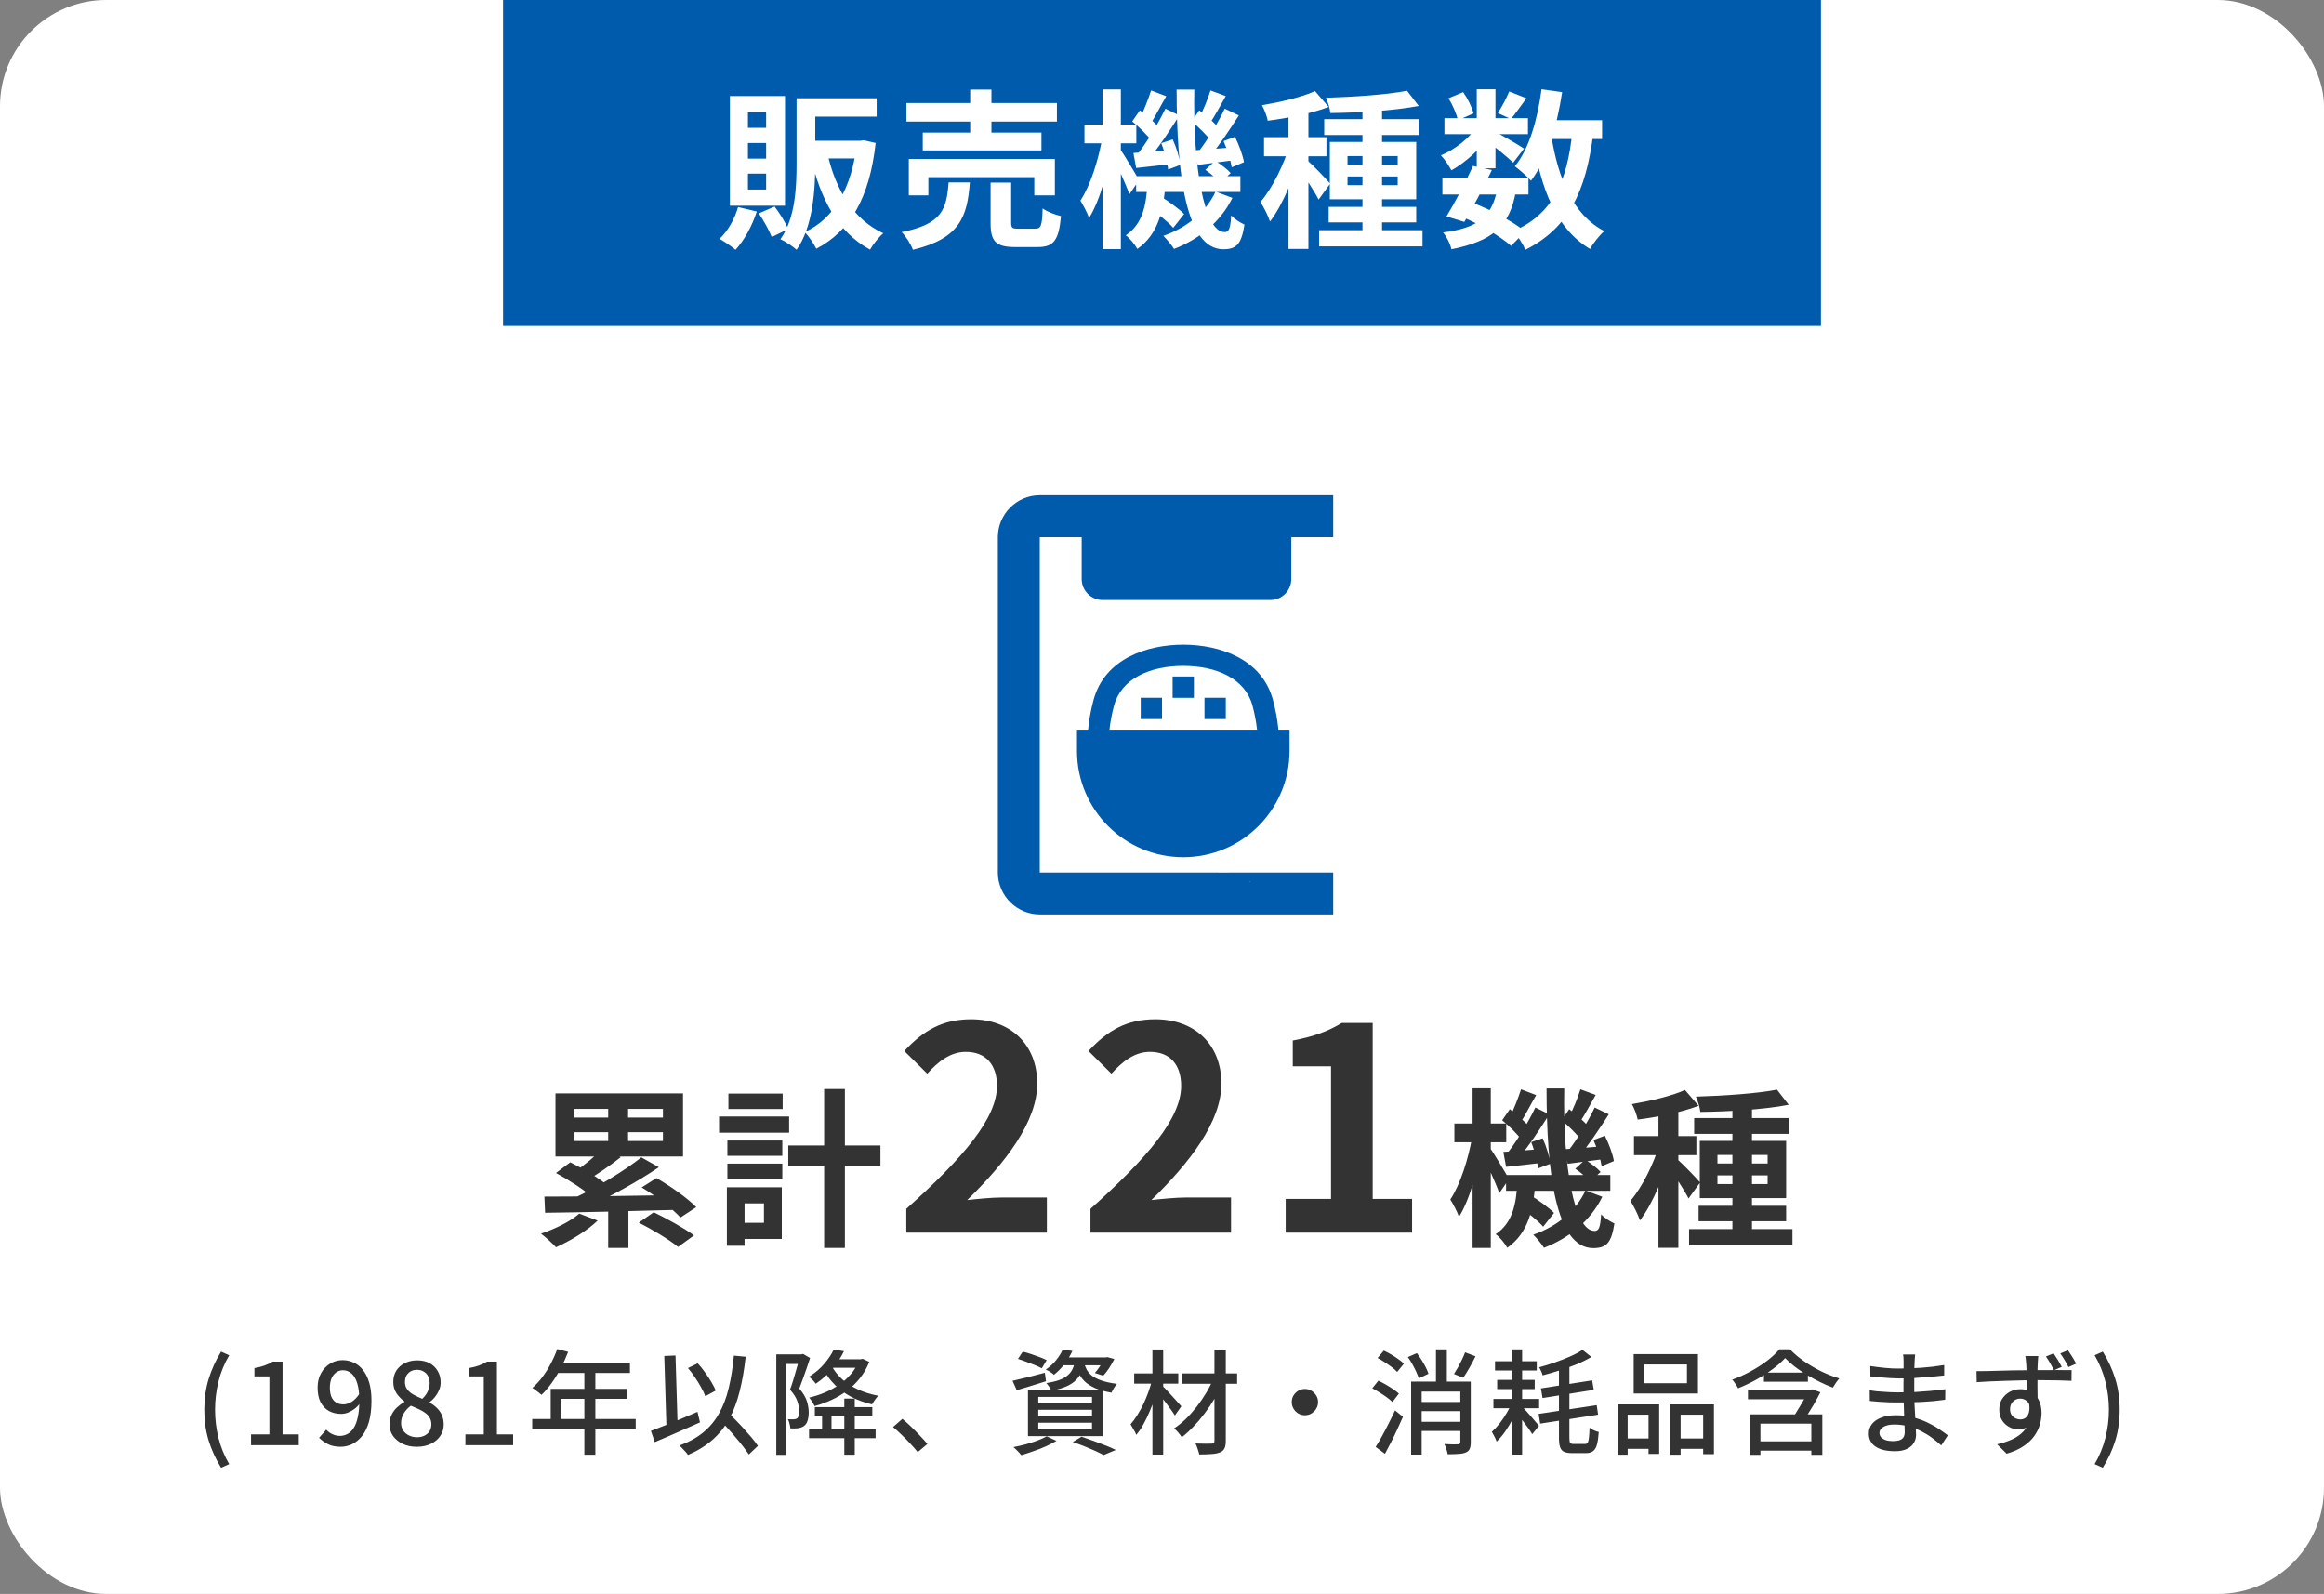 <svg width="328" height="225" viewBox="0 0 328 225" fill="none" xmlns="http://www.w3.org/2000/svg">
<rect x="0" y="0" width="328" height="225" fill="#808080" stroke="none"/>
<rect width="328" height="225" rx="15" fill="white"/>
<rect x="71" width="186" height="46" fill="#005BAC"/>
<path d="M113.264 13.872H123.728V16.464H113.264V13.872ZM112.424 13.872H115.064V22.944C115.064 26.736 114.752 31.992 112.424 35.256C111.944 34.8 110.768 34.032 110.144 33.768C112.28 30.768 112.424 26.376 112.424 22.944V13.872ZM120.92 19.872H121.424L121.904 19.8L123.584 20.184C122.72 28.032 119.936 32.64 115.208 35.112C114.848 34.392 114.128 33.288 113.552 32.76C117.656 30.96 120.224 26.544 120.92 20.328V19.872ZM116.768 21.624C117.92 26.736 120.416 30.984 124.664 32.928C124.04 33.432 123.2 34.512 122.792 35.232C118.256 32.784 115.808 28.152 114.416 22.128L116.768 21.624ZM114.032 19.872H121.616V22.368H114.032V19.872ZM104.168 29.232L106.808 29.856C106.16 31.896 105.008 33.96 103.808 35.256C103.304 34.824 102.2 34.056 101.552 33.72C102.728 32.616 103.688 30.912 104.168 29.232ZM107.096 30.12L109.328 29.16C110.072 30.144 110.864 31.44 111.248 32.328L108.92 33.456C108.584 32.568 107.792 31.152 107.096 30.12ZM105.56 20.184V22.392H108.128V20.184H105.56ZM105.56 24.504V26.76H108.128V24.504H105.56ZM105.56 15.84V18.048H108.128V15.84H105.56ZM103.016 13.56H110.792V29.04H103.016V13.56ZM127.928 14.544H149.168V17.16H127.928V14.544ZM130.232 18.72H146.984V21.24H130.232V18.72ZM128.264 22.44H148.88V27.576H145.976V25.008H131.024V27.576H128.264V22.44ZM136.928 12.648H139.928V20.112H136.928V12.648ZM139.808 25.776H142.712V31.416C142.712 32.184 142.856 32.28 143.696 32.28C144.104 32.28 145.664 32.28 146.12 32.28C146.912 32.28 147.08 31.896 147.152 29.424C147.752 29.88 148.976 30.336 149.744 30.504C149.432 33.984 148.688 34.872 146.408 34.872C145.808 34.872 143.864 34.872 143.312 34.872C140.504 34.872 139.808 34.056 139.808 31.464V25.776ZM133.88 25.752H136.88C136.52 30.6 135.464 33.672 128.84 35.256C128.576 34.488 127.856 33.36 127.256 32.76C133.016 31.632 133.592 29.496 133.88 25.752ZM160.352 24.864H175.064V27.096H160.352V24.864ZM162.296 29.424L163.76 27.696C164.888 28.392 166.4 29.472 167.12 30.216L165.584 32.16C164.912 31.368 163.448 30.192 162.296 29.424ZM170.12 23.976L171.512 22.704C172.28 23.184 173.24 23.904 173.696 24.432L172.208 25.8C171.776 25.272 170.864 24.48 170.12 23.976ZM161.936 26.016H164.48C164.192 29.688 163.52 33.024 160.52 35.136C160.184 34.536 159.488 33.648 158.888 33.216C161.336 31.584 161.768 28.824 161.936 26.016ZM166.064 12.648H168.56C168.344 23.616 169.952 32.76 172.832 32.76C173.432 32.76 173.648 32.328 173.768 30.408C174.272 30.96 175.064 31.44 175.64 31.704C175.208 34.464 174.512 35.184 172.64 35.184C167.36 35.16 166.064 24.552 166.064 12.648ZM171.56 27.048L173.936 27.936C172.28 31.296 169.328 33.72 165.704 35.136C165.392 34.632 164.672 33.768 164.192 33.288C167.624 32.088 170.24 29.88 171.56 27.048ZM168.2 17.136L169.256 15.576C170.264 16.296 171.464 17.376 172.016 18.096L170.912 19.896C170.36 19.104 169.16 17.952 168.2 17.136ZM172.688 19.92L174.296 19.32C174.872 20.472 175.424 21.96 175.568 22.896L173.84 23.616C173.696 22.656 173.216 21.096 172.688 19.92ZM168.632 21.216C170.072 21.12 171.968 20.976 173.984 20.808L174.032 22.632C172.28 22.872 170.576 23.088 169.04 23.28L168.632 21.216ZM170.84 12.768L173 13.56C172.232 14.928 171.416 16.44 170.744 17.424L169.208 16.728C169.784 15.648 170.48 13.968 170.84 12.768ZM172.856 15.336L174.848 16.296C173.552 18.312 171.92 20.76 170.6 22.296L169.112 21.456C170.384 19.848 171.968 17.232 172.856 15.336ZM159.8 17.136L160.88 15.576C161.864 16.296 163.088 17.376 163.616 18.096L162.512 19.896C161.984 19.104 160.784 17.952 159.8 17.136ZM163.904 20.208L165.512 19.68C166.04 20.832 166.496 22.344 166.592 23.28L164.864 23.928C164.768 22.944 164.36 21.408 163.904 20.208ZM159.968 21.6C161.432 21.504 163.352 21.36 165.392 21.192L165.44 23.136C163.664 23.352 161.912 23.544 160.352 23.712L159.968 21.6ZM162.464 12.768L164.6 13.584C163.808 14.928 163.016 16.512 162.368 17.496L160.832 16.824C161.384 15.72 162.08 13.968 162.464 12.768ZM164.48 15.336L166.448 16.296C165.104 18.432 163.4 21 162.008 22.608L160.52 21.792C161.864 20.112 163.52 17.352 164.48 15.336ZM153.056 17.592H160.376V20.232H153.056V17.592ZM155.624 12.624H158.192V35.16H155.624V12.624ZM155.576 19.416L157.064 19.92C156.488 23.688 155.264 28.32 153.704 30.768C153.464 30.048 152.888 28.968 152.48 28.32C153.872 26.256 155.072 22.464 155.576 19.416ZM158.072 21.024C158.552 21.672 160.4 24.744 160.76 25.44L159.392 27.432C158.912 26.016 157.616 23.208 157.016 22.08L158.072 21.024ZM192.296 14.664H195.056V33.672H192.296V14.664ZM186.896 16.824H200.264V19.056H186.896V16.824ZM186.176 32.496H200.768V34.776H186.176V32.496ZM187.52 29.208H199.88V31.392H187.52V29.208ZM198.584 12.816L200.24 14.952C196.76 15.624 191.84 15.912 187.76 15.96C187.712 15.336 187.4 14.376 187.136 13.8C191.096 13.68 195.752 13.368 198.584 12.816ZM190.184 24.912V26.136H197.264V24.912H190.184ZM190.184 22.032V23.232H197.264V22.032H190.184ZM187.688 20.04H199.88V28.128H187.688V20.04ZM181.856 14.856H184.664V35.136H181.856V14.856ZM178.4 19.368H187.208V22.056H178.4V19.368ZM182.024 20.448L183.704 21.192C182.792 24.624 181.088 28.896 179.24 31.272C178.976 30.432 178.352 29.232 177.896 28.512C179.576 26.592 181.256 23.112 182.024 20.448ZM185.6 12.864L187.52 15.096C185.072 16.032 181.736 16.68 178.928 17.04C178.808 16.416 178.448 15.456 178.112 14.856C180.776 14.4 183.752 13.704 185.6 12.864ZM184.592 22.704C185.192 23.208 187.28 25.368 187.736 25.92L186.104 28.176C185.528 27.024 184.088 24.84 183.344 23.832L184.592 22.704ZM203.576 25.152H215.72V27.456H203.576V25.152ZM203.864 16.68H215.648V18.936H203.864V16.68ZM207.896 23.424L210.56 24C209.384 26.472 207.824 29.4 206.672 31.32L204.152 30.552C205.28 28.704 206.864 25.704 207.896 23.424ZM211.304 26.76L213.944 26.976C213.08 32.016 210.56 34.032 204.848 35.184C204.68 34.392 204.152 33.384 203.672 32.808C208.448 32.208 210.536 30.696 211.304 26.76ZM213.008 12.912L215.432 13.872C214.64 14.952 213.872 16.056 213.248 16.8L211.4 15.96C211.952 15.12 212.624 13.824 213.008 12.912ZM208.424 12.6H211.064V23.76H208.424V12.6ZM204.44 13.872L206.504 13.008C207.152 13.92 207.752 15.144 207.968 16.008L205.76 16.968C205.592 16.128 205.04 14.856 204.44 13.872ZM208.496 17.808L210.368 18.936C209.168 20.832 206.864 22.92 204.848 24.048C204.512 23.424 203.888 22.464 203.36 21.936C205.304 21.144 207.464 19.44 208.496 17.808ZM210.824 18.504C211.688 18.912 214.424 20.52 215.096 20.976L213.56 22.968C212.672 22.08 210.536 20.376 209.48 19.632L210.824 18.504ZM217.304 16.968H226.112V19.632H217.304V16.968ZM217.568 12.6L220.472 13.008C219.728 17.976 218.288 22.584 216.08 25.512C215.624 24.984 214.448 23.952 213.8 23.472C215.816 21.024 216.992 16.896 217.568 12.6ZM221.912 18.6L224.864 18.864C223.832 27.072 221.36 32.208 215.288 35.256C215 34.56 214.16 33.24 213.632 32.616C219.104 30.216 221.192 25.704 221.912 18.6ZM218.936 19.104C219.896 25.176 222.008 30.36 226.424 32.616C225.752 33.192 224.84 34.344 224.408 35.136C219.584 32.256 217.496 26.688 216.32 19.512L218.936 19.104ZM206.264 30.576L207.8 28.608C210.632 29.688 213.632 31.368 215.264 32.664L213.272 34.704C211.736 33.36 208.952 31.68 206.264 30.576Z" fill="white"/>
<path d="M85.837 155.376H88.645V162.048H85.837V155.376ZM85.837 169.776H88.693V176.16H85.837V169.776ZM85.021 162.144L87.613 163.344C86.101 164.544 84.325 165.744 82.981 166.536L81.037 165.432C82.381 164.568 84.037 163.176 85.021 162.144ZM90.517 163.368L92.989 164.76C89.965 166.824 85.981 169.008 82.885 170.352L81.109 169.08C84.205 167.64 88.141 165.264 90.517 163.368ZM78.469 165.576L80.485 164.064C82.285 164.952 84.661 166.368 85.885 167.448L83.725 169.104C82.621 168.072 80.293 166.56 78.469 165.576ZM90.565 167.616L92.653 166.296C94.573 167.4 97.045 169.128 98.269 170.4L96.037 171.864C94.909 170.616 92.533 168.792 90.565 167.616ZM90.157 172.584L92.269 171.12C94.069 171.984 96.613 173.4 97.957 174.384L95.701 176.016C94.525 175.032 92.053 173.544 90.157 172.584ZM76.837 168.912C81.445 168.912 88.765 168.816 95.509 168.696L95.365 170.784C88.717 170.976 81.565 171.144 76.933 171.192L76.837 168.912ZM81.757 171.312L84.349 172.296C82.837 173.76 80.461 175.176 78.469 176.064C77.989 175.536 76.981 174.6 76.357 174.144C78.349 173.472 80.509 172.416 81.757 171.312ZM81.085 159.816V161.064H93.565V159.816H81.085ZM81.085 156.528V157.752H93.565V156.528H81.085ZM78.397 154.344H96.397V163.248H78.397V154.344ZM111.253 161.688H124.261V164.544H111.253V161.688ZM116.317 153.72H119.245V176.16H116.317V153.72ZM102.661 160.992H110.413V163.152H102.661V160.992ZM102.805 154.368H110.461V156.552H102.805V154.368ZM102.661 164.256H110.413V166.44H102.661V164.256ZM101.485 157.608H111.373V159.888H101.485V157.608ZM103.981 167.592H110.341V174.888H103.981V172.608H107.821V169.872H103.981V167.592ZM102.589 167.592H105.085V175.848H102.589V167.592ZM127.909 174V170.64C135.989 163.4 140.709 157.84 140.709 153.28C140.709 150.32 139.149 148.48 136.309 148.48C134.109 148.48 132.389 149.88 130.869 151.56L127.629 148.36C130.349 145.44 133.029 143.88 137.069 143.88C142.629 143.88 146.389 147.44 146.389 152.96C146.389 158.36 141.909 164.12 136.509 169.4C137.989 169.24 139.949 169.04 141.349 169.04H147.749V174H127.909ZM153.903 174V170.64C161.983 163.4 166.703 157.84 166.703 153.28C166.703 150.32 165.143 148.48 162.303 148.48C160.103 148.48 158.383 149.88 156.863 151.56L153.623 148.36C156.343 145.44 159.023 143.88 163.063 143.88C168.623 143.88 172.383 147.44 172.383 152.96C172.383 158.36 167.903 164.12 162.503 169.4C163.983 169.24 165.943 169.04 167.343 169.04H173.743V174H153.903ZM181.457 174V169.24H187.857V150.52H182.457V146.88C185.457 146.32 187.457 145.56 189.377 144.4H193.737V169.24H199.297V174H181.457ZM212.563 165.864H227.275V168.096H212.563V165.864ZM214.507 170.424L215.971 168.696C217.099 169.392 218.611 170.472 219.331 171.216L217.795 173.16C217.123 172.368 215.659 171.192 214.507 170.424ZM222.331 164.976L223.723 163.704C224.491 164.184 225.451 164.904 225.907 165.432L224.419 166.8C223.987 166.272 223.075 165.48 222.331 164.976ZM214.147 167.016H216.691C216.403 170.688 215.731 174.024 212.731 176.136C212.395 175.536 211.699 174.648 211.099 174.216C213.547 172.584 213.979 169.824 214.147 167.016ZM218.275 153.648H220.771C220.555 164.616 222.163 173.76 225.043 173.76C225.643 173.76 225.859 173.328 225.979 171.408C226.483 171.96 227.275 172.44 227.851 172.704C227.419 175.464 226.723 176.184 224.851 176.184C219.571 176.16 218.275 165.552 218.275 153.648ZM223.771 168.048L226.147 168.936C224.491 172.296 221.539 174.72 217.915 176.136C217.603 175.632 216.883 174.768 216.403 174.288C219.835 173.088 222.451 170.88 223.771 168.048ZM220.411 158.136L221.467 156.576C222.475 157.296 223.675 158.376 224.227 159.096L223.123 160.896C222.571 160.104 221.371 158.952 220.411 158.136ZM224.899 160.92L226.507 160.32C227.083 161.472 227.635 162.96 227.779 163.896L226.051 164.616C225.907 163.656 225.427 162.096 224.899 160.92ZM220.843 162.216C222.283 162.12 224.179 161.976 226.195 161.808L226.243 163.632C224.491 163.872 222.787 164.088 221.251 164.28L220.843 162.216ZM223.051 153.768L225.211 154.56C224.443 155.928 223.627 157.44 222.955 158.424L221.419 157.728C221.995 156.648 222.691 154.968 223.051 153.768ZM225.067 156.336L227.059 157.296C225.763 159.312 224.131 161.76 222.811 163.296L221.323 162.456C222.595 160.848 224.179 158.232 225.067 156.336ZM212.011 158.136L213.091 156.576C214.075 157.296 215.299 158.376 215.827 159.096L214.723 160.896C214.195 160.104 212.995 158.952 212.011 158.136ZM216.115 161.208L217.723 160.68C218.251 161.832 218.707 163.344 218.803 164.28L217.075 164.928C216.979 163.944 216.571 162.408 216.115 161.208ZM212.179 162.6C213.643 162.504 215.563 162.36 217.603 162.192L217.651 164.136C215.875 164.352 214.123 164.544 212.563 164.712L212.179 162.6ZM214.675 153.768L216.811 154.584C216.019 155.928 215.227 157.512 214.579 158.496L213.043 157.824C213.595 156.72 214.291 154.968 214.675 153.768ZM216.691 156.336L218.659 157.296C217.315 159.432 215.611 162 214.219 163.608L212.731 162.792C214.075 161.112 215.731 158.352 216.691 156.336ZM205.267 158.592H212.587V161.232H205.267V158.592ZM207.835 153.624H210.403V176.16H207.835V153.624ZM207.787 160.416L209.275 160.92C208.699 164.688 207.475 169.32 205.915 171.768C205.675 171.048 205.099 169.968 204.691 169.32C206.083 167.256 207.283 163.464 207.787 160.416ZM210.283 162.024C210.763 162.672 212.611 165.744 212.971 166.44L211.603 168.432C211.123 167.016 209.827 164.208 209.227 163.08L210.283 162.024ZM244.507 155.664H247.267V174.672H244.507V155.664ZM239.107 157.824H252.475V160.056H239.107V157.824ZM238.387 173.496H252.979V175.776H238.387V173.496ZM239.731 170.208H252.091V172.392H239.731V170.208ZM250.795 153.816L252.451 155.952C248.971 156.624 244.051 156.912 239.971 156.96C239.923 156.336 239.611 155.376 239.347 154.8C243.307 154.68 247.963 154.368 250.795 153.816ZM242.395 165.912V167.136H249.475V165.912H242.395ZM242.395 163.032V164.232H249.475V163.032H242.395ZM239.899 161.04H252.091V169.128H239.899V161.04ZM234.067 155.856H236.875V176.136H234.067V155.856ZM230.611 160.368H239.419V163.056H230.611V160.368ZM234.235 161.448L235.915 162.192C235.003 165.624 233.299 169.896 231.451 172.272C231.187 171.432 230.563 170.232 230.107 169.512C231.787 167.592 233.467 164.112 234.235 161.448ZM237.811 153.864L239.731 156.096C237.283 157.032 233.947 157.68 231.139 158.04C231.019 157.416 230.659 156.456 230.323 155.856C232.987 155.4 235.963 154.704 237.811 153.864ZM236.803 163.704C237.403 164.208 239.491 166.368 239.947 166.92L238.315 169.176C237.739 168.024 236.299 165.84 235.555 164.832L236.803 163.704Z" fill="#333333"/>
<path d="M31.199 207.184C30.452 205.968 29.871 204.699 29.455 203.376C29.039 202.043 28.831 200.581 28.831 198.992C28.831 197.413 29.039 195.957 29.455 194.624C29.871 193.291 30.452 192.016 31.199 190.8L32.351 191.312C31.668 192.464 31.162 193.701 30.831 195.024C30.511 196.336 30.351 197.659 30.351 198.992C30.351 200.336 30.511 201.664 30.831 202.976C31.162 204.288 31.668 205.52 32.351 206.672L31.199 207.184ZM35.43 204V202.48H38.022V194.288H35.91V193.12C36.465 193.024 36.945 192.901 37.35 192.752C37.766 192.603 38.145 192.421 38.486 192.208H39.878V202.48H42.166V204H35.43ZM48.059 204.224C47.376 204.224 46.784 204.101 46.283 203.856C45.792 203.6 45.376 203.301 45.035 202.96L46.043 201.808C46.278 202.075 46.566 202.288 46.907 202.448C47.248 202.608 47.6 202.688 47.963 202.688C48.336 202.688 48.688 202.603 49.019 202.432C49.36 202.261 49.654 201.984 49.899 201.6C50.155 201.216 50.352 200.704 50.491 200.064C50.64 199.424 50.715 198.64 50.715 197.712C50.715 196.731 50.619 195.925 50.427 195.296C50.235 194.656 49.963 194.187 49.611 193.888C49.27 193.579 48.859 193.424 48.379 193.424C48.038 193.424 47.728 193.525 47.451 193.728C47.174 193.92 46.955 194.197 46.795 194.56C46.635 194.923 46.555 195.36 46.555 195.872C46.555 196.373 46.624 196.8 46.763 197.152C46.912 197.504 47.131 197.776 47.419 197.968C47.707 198.149 48.054 198.24 48.459 198.24C48.832 198.24 49.216 198.123 49.611 197.888C50.006 197.653 50.379 197.269 50.731 196.736L50.811 198.096C50.587 198.395 50.326 198.656 50.027 198.88C49.728 199.104 49.419 199.28 49.099 199.408C48.779 199.525 48.459 199.584 48.139 199.584C47.488 199.584 46.912 199.445 46.411 199.168C45.92 198.891 45.531 198.48 45.243 197.936C44.966 197.381 44.827 196.693 44.827 195.872C44.827 195.093 44.987 194.416 45.307 193.84C45.638 193.253 46.07 192.8 46.603 192.48C47.136 192.16 47.718 192 48.347 192C48.912 192 49.44 192.117 49.931 192.352C50.432 192.576 50.864 192.923 51.227 193.392C51.6 193.861 51.894 194.453 52.107 195.168C52.32 195.883 52.427 196.731 52.427 197.712C52.427 198.864 52.31 199.856 52.075 200.688C51.84 201.509 51.515 202.181 51.099 202.704C50.683 203.216 50.214 203.6 49.691 203.856C49.168 204.101 48.624 204.224 48.059 204.224ZM58.816 204.224C58.08 204.224 57.424 204.091 56.848 203.824C56.272 203.547 55.813 203.173 55.472 202.704C55.141 202.224 54.976 201.68 54.976 201.072C54.976 200.549 55.077 200.085 55.28 199.68C55.483 199.275 55.744 198.928 56.064 198.64C56.384 198.341 56.72 198.096 57.072 197.904V197.824C56.645 197.515 56.277 197.136 55.968 196.688C55.659 196.229 55.504 195.691 55.504 195.072C55.504 194.464 55.648 193.931 55.936 193.472C56.235 193.013 56.635 192.661 57.136 192.416C57.648 192.16 58.229 192.032 58.88 192.032C59.563 192.032 60.149 192.165 60.64 192.432C61.131 192.699 61.509 193.067 61.776 193.536C62.053 193.995 62.192 194.533 62.192 195.152C62.192 195.547 62.112 195.92 61.952 196.272C61.792 196.624 61.595 196.944 61.36 197.232C61.136 197.509 60.896 197.739 60.64 197.92V198C61.003 198.192 61.333 198.432 61.632 198.72C61.931 198.997 62.171 199.333 62.352 199.728C62.533 200.123 62.624 200.587 62.624 201.12C62.624 201.696 62.464 202.219 62.144 202.688C61.835 203.157 61.392 203.531 60.816 203.808C60.251 204.085 59.584 204.224 58.816 204.224ZM59.6 197.456C59.941 197.125 60.197 196.779 60.368 196.416C60.549 196.043 60.64 195.653 60.64 195.248C60.64 194.896 60.571 194.576 60.432 194.288C60.293 194 60.085 193.776 59.808 193.616C59.541 193.445 59.216 193.36 58.832 193.36C58.352 193.36 57.952 193.515 57.632 193.824C57.312 194.123 57.152 194.539 57.152 195.072C57.152 195.499 57.264 195.856 57.488 196.144C57.712 196.432 58.011 196.677 58.384 196.88C58.757 197.083 59.163 197.275 59.6 197.456ZM58.864 202.88C59.259 202.88 59.605 202.805 59.904 202.656C60.213 202.507 60.453 202.299 60.624 202.032C60.795 201.755 60.88 201.429 60.88 201.056C60.88 200.704 60.805 200.4 60.656 200.144C60.507 199.877 60.299 199.648 60.032 199.456C59.776 199.264 59.472 199.088 59.12 198.928C58.768 198.757 58.389 198.592 57.984 198.432C57.579 198.72 57.248 199.077 56.992 199.504C56.736 199.92 56.608 200.379 56.608 200.88C56.608 201.275 56.704 201.621 56.896 201.92C57.099 202.219 57.371 202.453 57.712 202.624C58.053 202.795 58.437 202.88 58.864 202.88ZM65.685 204V202.48H68.277V194.288H66.165V193.12C66.72 193.024 67.2 192.901 67.605 192.752C68.021 192.603 68.4 192.421 68.741 192.208H70.133V202.48H72.421V204H65.685ZM78.65 190.432L80.186 190.832C79.887 191.611 79.541 192.379 79.146 193.136C78.751 193.883 78.325 194.576 77.866 195.216C77.407 195.856 76.927 196.416 76.426 196.896C76.33 196.811 76.202 196.704 76.042 196.576C75.893 196.448 75.733 196.325 75.562 196.208C75.402 196.08 75.258 195.984 75.13 195.92C75.631 195.483 76.101 194.976 76.538 194.4C76.975 193.813 77.37 193.184 77.722 192.512C78.085 191.829 78.394 191.136 78.65 190.432ZM78.65 192.352H88.906V193.808H77.914L78.65 192.352ZM77.722 196.048H88.538V197.456H79.226V201.056H77.722V196.048ZM75.114 200.304H89.722V201.776H75.114V200.304ZM82.474 193.104H84.026V205.344H82.474V193.104ZM97.098 193.12L98.474 192.448C98.826 192.832 99.167 193.253 99.498 193.712C99.829 194.171 100.127 194.624 100.394 195.072C100.661 195.52 100.869 195.925 101.018 196.288L99.546 197.088C99.418 196.715 99.221 196.299 98.954 195.84C98.698 195.371 98.41 194.901 98.09 194.432C97.77 193.952 97.439 193.515 97.098 193.12ZM91.866 201.984C92.421 201.781 93.055 201.536 93.77 201.248C94.485 200.96 95.242 200.651 96.042 200.32C96.853 199.979 97.653 199.637 98.442 199.296L98.794 200.784C98.058 201.104 97.311 201.435 96.554 201.776C95.807 202.107 95.077 202.427 94.362 202.736C93.658 203.035 93.007 203.312 92.41 203.568L91.866 201.984ZM101.37 200.176L102.538 199.136C102.911 199.509 103.306 199.915 103.722 200.352C104.149 200.779 104.565 201.216 104.97 201.664C105.375 202.112 105.754 202.544 106.106 202.96C106.458 203.376 106.746 203.755 106.97 204.096L105.69 205.312C105.466 204.971 105.189 204.587 104.858 204.16C104.527 203.733 104.165 203.291 103.77 202.832C103.375 202.363 102.97 201.904 102.554 201.456C102.149 200.997 101.754 200.571 101.37 200.176ZM103.578 191.36L105.242 191.52C105.039 193.355 104.751 194.997 104.378 196.448C104.015 197.899 103.525 199.189 102.906 200.32C102.287 201.44 101.503 202.416 100.554 203.248C99.615 204.08 98.463 204.789 97.098 205.376C97.034 205.269 96.927 205.131 96.778 204.96C96.629 204.8 96.474 204.635 96.314 204.464C96.165 204.293 96.026 204.155 95.898 204.048C97.231 203.557 98.351 202.939 99.258 202.192C100.165 201.445 100.906 200.555 101.482 199.52C102.069 198.485 102.522 197.296 102.842 195.952C103.173 194.597 103.418 193.067 103.578 191.36ZM93.754 191.408L95.338 191.344L95.658 201.856L94.074 201.904L93.754 191.408ZM115.002 198.624H123.114V199.872H115.002V198.624ZM114.186 201.712H123.578V203.008H114.186V201.712ZM119.162 197.424H120.634V205.344H119.162V197.424ZM116.026 199.152H117.354V202.224H116.026V199.152ZM109.562 191.184H113.322V192.544H110.89V205.36H109.562V191.184ZM112.874 191.184H113.114L113.338 191.12L114.33 191.696C114.181 192.144 114.021 192.624 113.85 193.136C113.679 193.637 113.503 194.133 113.322 194.624C113.151 195.115 112.981 195.573 112.81 196C113.354 196.64 113.711 197.237 113.882 197.792C114.053 198.347 114.138 198.869 114.138 199.36C114.138 199.819 114.085 200.213 113.978 200.544C113.882 200.875 113.711 201.125 113.466 201.296C113.349 201.381 113.215 201.451 113.066 201.504C112.927 201.547 112.773 201.584 112.602 201.616C112.293 201.648 111.941 201.653 111.546 201.632C111.535 201.451 111.498 201.237 111.434 200.992C111.381 200.736 111.301 200.517 111.194 200.336C111.354 200.347 111.503 200.352 111.642 200.352C111.781 200.352 111.909 200.352 112.026 200.352C112.229 200.341 112.389 200.293 112.506 200.208C112.613 200.123 112.687 199.989 112.73 199.808C112.773 199.627 112.794 199.419 112.794 199.184C112.794 198.779 112.709 198.32 112.538 197.808C112.367 197.296 112.021 196.747 111.498 196.16C111.637 195.797 111.77 195.408 111.898 194.992C112.026 194.576 112.149 194.16 112.266 193.744C112.394 193.317 112.506 192.923 112.602 192.56C112.709 192.187 112.799 191.872 112.874 191.616V191.184ZM117.162 191.872H121.546V193.072H117.162V191.872ZM121.226 191.872H121.498L121.754 191.808L122.682 192.24C122.351 193.083 121.919 193.84 121.386 194.512C120.863 195.184 120.261 195.776 119.578 196.288C118.895 196.8 118.165 197.237 117.386 197.6C116.607 197.963 115.802 198.256 114.97 198.48C114.885 198.299 114.767 198.091 114.618 197.856C114.469 197.621 114.33 197.429 114.202 197.28C114.959 197.109 115.701 196.869 116.426 196.56C117.162 196.251 117.839 195.877 118.458 195.44C119.087 195.003 119.637 194.507 120.106 193.952C120.586 193.387 120.959 192.763 121.226 192.08V191.872ZM117.37 192.8C117.743 193.504 118.25 194.144 118.89 194.72C119.541 195.285 120.293 195.765 121.146 196.16C122.01 196.544 122.949 196.832 123.962 197.024C123.813 197.163 123.653 197.355 123.482 197.6C123.311 197.835 123.178 198.048 123.082 198.24C122.015 197.995 121.039 197.643 120.154 197.184C119.269 196.715 118.49 196.144 117.818 195.472C117.146 194.8 116.591 194.037 116.154 193.184L117.37 192.8ZM117.674 190.496L119.114 190.736C118.709 191.568 118.181 192.379 117.53 193.168C116.89 193.957 116.09 194.677 115.13 195.328C115.066 195.221 114.975 195.104 114.858 194.976C114.751 194.848 114.634 194.731 114.506 194.624C114.378 194.507 114.261 194.416 114.154 194.352C115.039 193.808 115.77 193.189 116.346 192.496C116.933 191.803 117.375 191.136 117.674 190.496ZM129.53 204.976C129.199 204.571 128.831 204.155 128.426 203.728C128.031 203.301 127.626 202.891 127.21 202.496C126.805 202.101 126.415 201.749 126.042 201.44L127.354 200.288C127.738 200.597 128.143 200.96 128.57 201.376C128.997 201.781 129.413 202.203 129.818 202.64C130.234 203.067 130.591 203.461 130.89 203.824L129.53 204.976ZM143.674 191.824L144.346 190.8C144.709 190.885 145.098 190.997 145.514 191.136C145.941 191.275 146.346 191.419 146.73 191.568C147.125 191.717 147.455 191.861 147.722 192L147.034 193.152C146.789 193.013 146.469 192.864 146.074 192.704C145.69 192.544 145.285 192.389 144.858 192.24C144.442 192.08 144.047 191.941 143.674 191.824ZM142.906 194.912C143.493 194.784 144.191 194.619 145.002 194.416C145.813 194.203 146.634 193.989 147.466 193.776L147.626 194.976C146.911 195.2 146.191 195.424 145.466 195.648C144.751 195.861 144.095 196.059 143.498 196.24L142.906 194.912ZM149.882 191.616H156.186V192.72H149.018L149.882 191.616ZM155.802 191.616H156.042L156.282 191.568L157.274 191.84C157.061 192.267 156.815 192.693 156.538 193.12C156.261 193.547 155.983 193.904 155.706 194.192L154.522 193.808C154.757 193.552 154.991 193.243 155.226 192.88C155.471 192.507 155.663 192.149 155.802 191.808V191.616ZM151.722 192.048H153.082C152.997 192.624 152.858 193.136 152.666 193.584C152.485 194.032 152.223 194.432 151.882 194.784C151.541 195.136 151.087 195.44 150.522 195.696C149.957 195.941 149.242 196.149 148.378 196.32C148.325 196.16 148.223 195.973 148.074 195.76C147.935 195.547 147.802 195.371 147.674 195.232C148.431 195.115 149.055 194.965 149.546 194.784C150.037 194.592 150.426 194.368 150.714 194.112C151.013 193.856 151.237 193.557 151.386 193.216C151.546 192.875 151.658 192.485 151.722 192.048ZM153.018 192.384C153.093 192.704 153.21 193.019 153.37 193.328C153.53 193.627 153.77 193.909 154.09 194.176C154.421 194.432 154.869 194.661 155.434 194.864C156.01 195.067 156.746 195.227 157.642 195.344C157.514 195.493 157.37 195.691 157.21 195.936C157.061 196.181 156.949 196.4 156.874 196.592C155.914 196.421 155.125 196.197 154.506 195.92C153.887 195.632 153.397 195.307 153.034 194.944C152.682 194.571 152.41 194.181 152.218 193.776C152.037 193.36 151.893 192.939 151.786 192.512L153.018 192.384ZM149.994 190.496L151.354 190.704C151.066 191.312 150.709 191.904 150.282 192.48C149.866 193.056 149.354 193.584 148.746 194.064C148.607 193.925 148.426 193.787 148.202 193.648C147.978 193.509 147.775 193.403 147.594 193.328C148.191 192.923 148.687 192.469 149.082 191.968C149.487 191.456 149.791 190.965 149.994 190.496ZM146.538 199.008V199.92H154.122V199.008H146.538ZM146.538 200.832V201.76H154.122V200.832H146.538ZM146.538 197.184V198.08H154.122V197.184H146.538ZM145.082 196.224H155.642V202.72H145.082V196.224ZM151.402 203.552L152.65 202.8C153.226 202.992 153.813 203.2 154.41 203.424C155.007 203.637 155.573 203.851 156.106 204.064C156.639 204.277 157.098 204.48 157.482 204.672L155.754 205.392C155.434 205.211 155.039 205.013 154.57 204.8C154.111 204.597 153.61 204.384 153.066 204.16C152.522 203.947 151.967 203.744 151.402 203.552ZM147.722 202.752L149.114 203.392C148.677 203.648 148.175 203.904 147.61 204.16C147.045 204.416 146.458 204.645 145.85 204.848C145.253 205.061 144.682 205.248 144.138 205.408C144.063 205.301 143.957 205.173 143.818 205.024C143.69 204.885 143.551 204.747 143.402 204.608C143.263 204.469 143.135 204.357 143.018 204.272C143.573 204.165 144.138 204.037 144.714 203.888C145.301 203.728 145.855 203.552 146.378 203.36C146.901 203.168 147.349 202.965 147.722 202.752ZM166.826 193.872H174.602V195.328H166.826V193.872ZM171.402 190.512H173.002V203.392C173.002 203.872 172.938 204.229 172.81 204.464C172.693 204.709 172.49 204.891 172.202 205.008C171.903 205.136 171.509 205.216 171.018 205.248C170.527 205.291 169.941 205.312 169.258 205.312C169.215 205.099 169.141 204.837 169.034 204.528C168.938 204.229 168.837 203.973 168.73 203.76C169.21 203.771 169.674 203.781 170.122 203.792C170.57 203.792 170.863 203.787 171.002 203.776C171.151 203.776 171.253 203.749 171.306 203.696C171.37 203.643 171.402 203.541 171.402 203.392V190.512ZM171.274 194.56L172.49 195.296C172.191 196 171.834 196.709 171.418 197.424C171.002 198.139 170.538 198.832 170.026 199.504C169.525 200.176 168.997 200.8 168.442 201.376C167.898 201.952 167.349 202.453 166.794 202.88C166.666 202.677 166.501 202.459 166.298 202.224C166.095 201.979 165.898 201.781 165.706 201.632C166.261 201.269 166.81 200.827 167.354 200.304C167.898 199.771 168.415 199.189 168.906 198.56C169.397 197.92 169.845 197.264 170.25 196.592C170.655 195.909 170.997 195.232 171.274 194.56ZM160.074 193.872H166.298V195.312H160.074V193.872ZM162.65 190.496H164.17V205.328H162.65V190.496ZM162.586 194.8L163.61 195.168C163.461 195.819 163.269 196.491 163.034 197.184C162.799 197.877 162.543 198.555 162.266 199.216C161.989 199.877 161.69 200.496 161.37 201.072C161.05 201.648 160.714 202.139 160.362 202.544C160.287 202.32 160.165 202.069 159.994 201.792C159.834 201.504 159.69 201.259 159.562 201.056C159.882 200.693 160.191 200.272 160.49 199.792C160.799 199.312 161.087 198.795 161.354 198.24C161.621 197.675 161.861 197.099 162.074 196.512C162.287 195.925 162.458 195.355 162.586 194.8ZM164.058 195.632C164.165 195.717 164.309 195.856 164.49 196.048C164.671 196.24 164.874 196.459 165.098 196.704C165.322 196.939 165.541 197.179 165.754 197.424C165.978 197.659 166.175 197.877 166.346 198.08C166.527 198.272 166.655 198.416 166.73 198.512L165.818 199.808C165.69 199.595 165.514 199.333 165.29 199.024C165.066 198.704 164.826 198.379 164.57 198.048C164.325 197.707 164.085 197.392 163.85 197.104C163.615 196.805 163.423 196.565 163.274 196.384L164.058 195.632ZM184.17 196.064C184.511 196.064 184.821 196.149 185.098 196.32C185.375 196.491 185.599 196.715 185.77 196.992C185.941 197.259 186.026 197.568 186.026 197.92C186.026 198.251 185.941 198.56 185.77 198.848C185.599 199.125 185.375 199.349 185.098 199.52C184.831 199.691 184.522 199.776 184.17 199.776C183.839 199.776 183.53 199.696 183.242 199.536C182.965 199.365 182.741 199.141 182.57 198.864C182.399 198.576 182.314 198.261 182.314 197.92C182.314 197.579 182.394 197.269 182.554 196.992C182.725 196.715 182.949 196.491 183.226 196.32C183.514 196.149 183.829 196.064 184.17 196.064ZM200.154 197.904H206.794V199.2H200.154V197.904ZM200.122 200.704H206.794V202H200.122V200.704ZM206.778 190.896L208.25 191.456C207.983 192 207.695 192.544 207.386 193.088C207.077 193.621 206.789 194.085 206.522 194.48L205.21 193.952C205.391 193.675 205.578 193.365 205.77 193.024C205.962 192.672 206.149 192.309 206.33 191.936C206.511 191.563 206.661 191.216 206.778 190.896ZM198.698 191.568L199.978 191.008C200.191 191.296 200.41 191.616 200.634 191.968C200.858 192.32 201.055 192.667 201.226 193.008C201.397 193.339 201.525 193.643 201.61 193.92L200.234 194.576C200.159 194.299 200.042 193.989 199.882 193.648C199.722 193.296 199.541 192.939 199.338 192.576C199.135 192.213 198.922 191.877 198.698 191.568ZM199.162 195.024H206.826V196.432H200.65V205.328H199.162V195.024ZM206.106 195.024H207.578V203.584C207.578 203.968 207.53 204.272 207.434 204.496C207.349 204.731 207.167 204.907 206.89 205.024C206.623 205.141 206.277 205.211 205.85 205.232C205.434 205.264 204.922 205.28 204.314 205.28C204.293 205.077 204.234 204.837 204.138 204.56C204.053 204.283 203.957 204.043 203.85 203.84C204.266 203.861 204.661 203.877 205.034 203.888C205.407 203.888 205.658 203.883 205.786 203.872C205.999 203.861 206.106 203.76 206.106 203.568V195.024ZM202.666 190.48H204.202V195.936H202.666V190.48ZM194.426 191.696L195.306 190.656C195.637 190.805 195.983 190.987 196.346 191.2C196.709 191.413 197.045 191.632 197.354 191.856C197.674 192.08 197.935 192.293 198.138 192.496L197.194 193.664C197.013 193.461 196.767 193.243 196.458 193.008C196.149 192.773 195.813 192.539 195.45 192.304C195.098 192.069 194.757 191.867 194.426 191.696ZM193.674 195.968L194.538 194.896C194.869 195.045 195.215 195.227 195.578 195.44C195.951 195.653 196.303 195.872 196.634 196.096C196.965 196.32 197.231 196.528 197.434 196.72L196.522 197.904C196.33 197.712 196.074 197.499 195.754 197.264C195.434 197.029 195.093 196.8 194.73 196.576C194.367 196.341 194.015 196.139 193.674 195.968ZM194.154 204.24C194.421 203.835 194.709 203.349 195.018 202.784C195.338 202.208 195.658 201.6 195.978 200.96C196.309 200.32 196.613 199.696 196.89 199.088L198.01 200C197.765 200.565 197.498 201.152 197.21 201.76C196.933 202.368 196.645 202.965 196.346 203.552C196.047 204.139 195.754 204.693 195.466 205.216L194.154 204.24ZM211.002 192.16H216.89V193.456H211.002V192.16ZM217.482 195.984L224.714 194.848L224.938 196.192L217.706 197.344L217.482 195.984ZM217.162 199.584L225.354 198.352L225.546 199.696L217.37 200.96L217.162 199.584ZM223.338 190.544L224.602 191.552C223.994 191.915 223.306 192.256 222.538 192.576C221.781 192.885 220.986 193.173 220.154 193.44C219.333 193.696 218.522 193.931 217.722 194.144C217.69 193.984 217.621 193.792 217.514 193.568C217.418 193.344 217.322 193.157 217.226 193.008C217.983 192.805 218.741 192.571 219.498 192.304C220.266 192.037 220.986 191.755 221.658 191.456C222.33 191.157 222.89 190.853 223.338 190.544ZM220.026 192.944H221.498V203.008C221.498 203.349 221.535 203.573 221.61 203.68C221.685 203.776 221.85 203.824 222.106 203.824C222.17 203.824 222.271 203.824 222.41 203.824C222.559 203.824 222.719 203.824 222.89 203.824C223.061 203.824 223.221 203.824 223.37 203.824C223.53 203.824 223.642 203.824 223.706 203.824C223.877 203.824 223.999 203.765 224.074 203.648C224.159 203.52 224.218 203.296 224.25 202.976C224.293 202.645 224.325 202.165 224.346 201.536C224.506 201.664 224.709 201.787 224.954 201.904C225.21 202.011 225.439 202.091 225.642 202.144C225.589 202.891 225.503 203.483 225.386 203.92C225.269 204.347 225.087 204.651 224.842 204.832C224.607 205.024 224.271 205.12 223.834 205.12C223.759 205.12 223.626 205.12 223.434 205.12C223.253 205.12 223.055 205.12 222.842 205.12C222.629 205.12 222.431 205.12 222.25 205.12C222.079 205.12 221.957 205.12 221.882 205.12C221.402 205.12 221.023 205.056 220.746 204.928C220.479 204.811 220.293 204.592 220.186 204.272C220.079 203.963 220.026 203.536 220.026 202.992V192.944ZM210.778 197.472H217.226V198.784H210.778V197.472ZM211.306 194.784H216.602V196.08H211.306V194.784ZM213.418 190.48H214.826V205.328H213.418V190.48ZM213.418 197.936L214.378 198.384C214.154 198.981 213.871 199.605 213.53 200.256C213.199 200.896 212.837 201.499 212.442 202.064C212.047 202.629 211.642 203.104 211.226 203.488C211.162 203.285 211.061 203.051 210.922 202.784C210.783 202.517 210.661 202.293 210.554 202.112C210.917 201.792 211.279 201.403 211.642 200.944C212.005 200.475 212.341 199.979 212.65 199.456C212.97 198.923 213.226 198.416 213.418 197.936ZM214.698 198.416C214.815 198.523 214.991 198.709 215.226 198.976C215.471 199.243 215.727 199.531 215.994 199.84C216.261 200.149 216.506 200.437 216.73 200.704C216.954 200.96 217.114 201.147 217.21 201.264L216.25 202.448C216.133 202.235 215.967 201.979 215.754 201.68C215.541 201.381 215.311 201.072 215.066 200.752C214.831 200.421 214.602 200.112 214.378 199.824C214.165 199.536 213.989 199.307 213.85 199.136L214.698 198.416ZM232.026 192.608V195.248H238.09V192.608H232.026ZM230.57 191.152H239.642V196.704H230.57V191.152ZM228.298 198.24H234.17V205.232H232.666V199.696H229.722V205.344H228.298V198.24ZM235.754 198.24H241.898V205.264H240.378V199.696H237.194V205.344H235.754V198.24ZM228.938 203.056H233.29V204.512H228.938V203.056ZM236.458 203.056H241.098V204.512H236.458V203.056ZM248.954 193.76H255.162V195.04H248.954V193.76ZM246.698 196.192H255.738V197.52H246.698V196.192ZM247.77 203.456H256.186V204.768H247.77V203.456ZM246.97 199.648H257.194V205.36H255.642V200.96H248.458V205.36H246.97V199.648ZM251.946 191.712C251.477 192.224 250.89 192.741 250.186 193.264C249.482 193.787 248.709 194.283 247.866 194.752C247.034 195.211 246.181 195.616 245.306 195.968C245.253 195.84 245.178 195.707 245.082 195.568C244.986 195.419 244.885 195.269 244.778 195.12C244.682 194.971 244.581 194.848 244.474 194.752C245.37 194.432 246.245 194.037 247.098 193.568C247.951 193.099 248.73 192.597 249.434 192.064C250.138 191.52 250.703 190.987 251.13 190.464H252.618C253.215 191.083 253.898 191.659 254.666 192.192C255.434 192.715 256.239 193.184 257.082 193.6C257.925 194.005 258.762 194.331 259.594 194.576C259.434 194.757 259.269 194.971 259.098 195.216C258.938 195.451 258.799 195.669 258.682 195.872C258.106 195.659 257.503 195.397 256.874 195.088C256.245 194.779 255.626 194.443 255.018 194.08C254.421 193.717 253.855 193.333 253.322 192.928C252.799 192.523 252.341 192.117 251.946 191.712ZM255.258 196.192H255.498L255.754 196.112L256.922 196.528C256.623 197.125 256.287 197.744 255.914 198.384C255.541 199.013 255.173 199.611 254.81 200.176L253.338 199.664C253.573 199.301 253.807 198.917 254.042 198.512C254.287 198.107 254.517 197.717 254.73 197.344C254.943 196.96 255.119 196.635 255.258 196.368V196.192ZM270.298 191.2C270.287 191.349 270.271 191.515 270.25 191.696C270.239 191.867 270.229 192.064 270.218 192.288C270.207 192.469 270.197 192.731 270.186 193.072C270.186 193.413 270.181 193.792 270.17 194.208C270.17 194.613 270.17 195.024 270.17 195.44C270.17 195.845 270.17 196.219 270.17 196.56C270.17 197.051 270.181 197.584 270.202 198.16C270.234 198.725 270.266 199.285 270.298 199.84C270.33 200.395 270.357 200.907 270.378 201.376C270.41 201.845 270.426 202.229 270.426 202.528C270.426 202.933 270.325 203.312 270.122 203.664C269.919 204.016 269.599 204.299 269.162 204.512C268.725 204.736 268.154 204.848 267.45 204.848C266.245 204.848 265.327 204.629 264.698 204.192C264.069 203.765 263.754 203.152 263.754 202.352C263.754 201.84 263.903 201.392 264.202 201.008C264.511 200.624 264.949 200.325 265.514 200.112C266.09 199.888 266.773 199.776 267.562 199.776C268.415 199.776 269.215 199.872 269.962 200.064C270.719 200.256 271.407 200.501 272.026 200.8C272.655 201.099 273.21 201.413 273.69 201.744C274.17 202.064 274.575 202.352 274.906 202.608L273.978 204.032C273.605 203.691 273.183 203.344 272.714 202.992C272.245 202.64 271.727 202.32 271.162 202.032C270.597 201.744 269.994 201.515 269.354 201.344C268.725 201.173 268.058 201.088 267.354 201.088C266.671 201.088 266.149 201.205 265.786 201.44C265.434 201.664 265.258 201.936 265.258 202.256C265.258 202.48 265.327 202.683 265.466 202.864C265.615 203.035 265.834 203.173 266.122 203.28C266.41 203.376 266.783 203.424 267.242 203.424C267.541 203.424 267.807 203.387 268.042 203.312C268.287 203.237 268.479 203.109 268.618 202.928C268.757 202.736 268.826 202.469 268.826 202.128C268.826 201.851 268.815 201.477 268.794 201.008C268.773 200.539 268.751 200.032 268.73 199.488C268.719 198.933 268.703 198.4 268.682 197.888C268.661 197.365 268.65 196.923 268.65 196.56C268.65 196.187 268.65 195.803 268.65 195.408C268.661 195.003 268.666 194.608 268.666 194.224C268.666 193.829 268.666 193.461 268.666 193.12C268.666 192.768 268.666 192.464 268.666 192.208C268.666 192.069 268.661 191.899 268.65 191.696C268.639 191.483 268.618 191.317 268.586 191.2H270.298ZM263.962 192.832C264.229 192.875 264.538 192.917 264.89 192.96C265.253 193.003 265.621 193.045 265.994 193.088C266.378 193.12 266.741 193.147 267.082 193.168C267.423 193.179 267.722 193.184 267.978 193.184C269.034 193.184 270.095 193.147 271.162 193.072C272.229 192.997 273.306 192.869 274.394 192.688V194.16C273.818 194.224 273.178 194.288 272.474 194.352C271.77 194.416 271.034 194.469 270.266 194.512C269.509 194.555 268.751 194.576 267.994 194.576C267.642 194.576 267.215 194.56 266.714 194.528C266.223 194.496 265.733 194.459 265.242 194.416C264.751 194.373 264.33 194.331 263.978 194.288L263.962 192.832ZM263.882 196.256C264.149 196.299 264.458 196.341 264.81 196.384C265.162 196.416 265.525 196.443 265.898 196.464C266.271 196.485 266.623 196.507 266.954 196.528C267.295 196.539 267.589 196.544 267.834 196.544C268.698 196.544 269.509 196.528 270.266 196.496C271.034 196.453 271.77 196.4 272.474 196.336C273.189 196.261 273.882 196.181 274.554 196.096L274.538 197.584C273.994 197.659 273.461 197.723 272.938 197.776C272.415 197.819 271.887 197.856 271.354 197.888C270.831 197.92 270.277 197.941 269.69 197.952C269.114 197.963 268.485 197.968 267.802 197.968C267.471 197.968 267.071 197.963 266.602 197.952C266.133 197.931 265.658 197.904 265.178 197.872C264.698 197.84 264.271 197.803 263.898 197.76L263.882 196.256ZM287.674 191.424C287.674 191.499 287.663 191.616 287.642 191.776C287.631 191.936 287.621 192.096 287.61 192.256C287.599 192.405 287.594 192.517 287.594 192.592C287.583 192.805 287.573 193.088 287.562 193.44C287.562 193.792 287.562 194.181 287.562 194.608C287.562 195.035 287.562 195.467 287.562 195.904C287.573 196.331 287.578 196.736 287.578 197.12C287.589 197.504 287.594 197.824 287.594 198.08L286.042 197.44C286.042 197.269 286.042 197.024 286.042 196.704C286.042 196.384 286.042 196.027 286.042 195.632C286.042 195.237 286.037 194.843 286.026 194.448C286.026 194.043 286.021 193.68 286.01 193.36C285.999 193.029 285.989 192.779 285.978 192.608C285.957 192.341 285.935 192.101 285.914 191.888C285.893 191.664 285.871 191.509 285.85 191.424H287.674ZM278.954 193.552C279.402 193.552 279.914 193.547 280.49 193.536C281.066 193.515 281.669 193.499 282.298 193.488C282.938 193.467 283.573 193.451 284.202 193.44C284.842 193.429 285.45 193.424 286.026 193.424C286.602 193.413 287.119 193.408 287.578 193.408C288.026 193.408 288.49 193.408 288.97 193.408C289.45 193.397 289.909 193.392 290.346 193.392C290.783 193.392 291.178 193.397 291.53 193.408C291.882 193.408 292.165 193.408 292.378 193.408L292.362 194.912C291.893 194.891 291.263 194.869 290.474 194.848C289.695 194.827 288.719 194.816 287.546 194.816C286.831 194.816 286.101 194.827 285.354 194.848C284.607 194.859 283.861 194.88 283.114 194.912C282.367 194.933 281.642 194.96 280.938 194.992C280.245 195.024 279.594 195.061 278.986 195.104L278.954 193.552ZM287.466 198.24C287.466 199.019 287.359 199.669 287.146 200.192C286.943 200.715 286.645 201.109 286.25 201.376C285.866 201.632 285.402 201.76 284.858 201.76C284.527 201.76 284.202 201.701 283.882 201.584C283.573 201.456 283.285 201.275 283.018 201.04C282.762 200.805 282.554 200.517 282.394 200.176C282.245 199.824 282.17 199.419 282.17 198.96C282.17 198.395 282.303 197.899 282.57 197.472C282.847 197.045 283.21 196.709 283.658 196.464C284.117 196.219 284.618 196.096 285.162 196.096C285.813 196.096 286.357 196.245 286.794 196.544C287.242 196.832 287.578 197.232 287.802 197.744C288.026 198.245 288.138 198.816 288.138 199.456C288.138 199.989 288.058 200.539 287.898 201.104C287.738 201.659 287.471 202.197 287.098 202.72C286.725 203.243 286.218 203.717 285.578 204.144C284.949 204.571 284.159 204.923 283.21 205.2L281.866 203.872C282.57 203.712 283.21 203.509 283.786 203.264C284.362 203.019 284.858 202.715 285.274 202.352C285.701 201.979 286.026 201.541 286.25 201.04C286.474 200.528 286.586 199.931 286.586 199.248C286.586 198.619 286.442 198.16 286.154 197.872C285.877 197.573 285.535 197.424 285.13 197.424C284.885 197.424 284.65 197.483 284.426 197.6C284.213 197.717 284.037 197.888 283.898 198.112C283.759 198.336 283.69 198.613 283.69 198.944C283.69 199.381 283.834 199.728 284.122 199.984C284.421 200.24 284.757 200.368 285.13 200.368C285.439 200.368 285.701 200.283 285.914 200.112C286.138 199.931 286.293 199.653 286.378 199.28C286.463 198.896 286.442 198.405 286.314 197.808L287.466 198.24ZM289.834 191.04C290.026 191.317 290.229 191.632 290.442 191.984C290.655 192.336 290.837 192.656 290.986 192.944L289.898 193.424C289.727 193.104 289.546 192.773 289.354 192.432C289.162 192.091 288.959 191.776 288.746 191.488L289.834 191.04ZM291.866 190.608C292.058 190.885 292.261 191.195 292.474 191.536C292.687 191.877 292.874 192.197 293.034 192.496L291.93 192.976C291.77 192.645 291.589 192.315 291.386 191.984C291.183 191.643 290.981 191.333 290.778 191.056L291.866 190.608ZM296.778 207.184L295.626 206.672C296.309 205.52 296.815 204.288 297.146 202.976C297.477 201.664 297.642 200.336 297.642 198.992C297.642 197.659 297.477 196.336 297.146 195.024C296.815 193.701 296.309 192.464 295.626 191.312L296.778 190.8C297.535 192.016 298.122 193.291 298.538 194.624C298.954 195.957 299.162 197.413 299.162 198.992C299.162 200.581 298.954 202.043 298.538 203.376C298.122 204.699 297.535 205.968 296.778 207.184Z" fill="#333333"/>
<path d="M182.249 81.747V75.831H188.165V69.914H146.749C143.495 69.914 140.832 72.577 140.832 75.831V123.164C140.832 126.418 143.495 129.081 146.749 129.081H188.165V123.164H174.243C168 123.164 169.5 123.164 175 125.998C176.043 123.942 176.5 124.498 176.5 124.498L172 123.164L168 123.164L161 123.164L159.5 123.164L159 123.164C155.5 123.164 158.671 123.164 158.671 123.164L154 123.164L146.749 123.164V75.831H152.665V81.747C152.665 83.374 153.997 84.706 155.624 84.706H179.29C180.917 84.706 182.249 83.374 182.249 81.747Z" fill="#005BAC"/>
<path d="M167 94C162.283 94 158.255 95.817 157.24 99.571C156.933 100.695 156.714 101.842 156.586 103H177.415C177.286 101.844 177.068 100.699 176.762 99.577C175.747 95.818 171.722 94 167 94ZM153.572 103C153.692 101.671 153.958 100.212 154.343 98.787C155.908 93.011 161.846 91 167 91C172.16 91 178.095 93.014 179.658 98.794C180.042 100.216 180.308 101.674 180.428 103H182V106C182 114.285 175.285 121 167 121C158.716 121 152 114.285 152 106V103H153.572ZM165.497 95.497H168.503V98.503H165.497V95.497ZM160.997 98.497H164.003V101.503H160.997V98.497ZM169.997 98.497H173.003V101.503H169.997V98.497Z" fill="#005BAC"/>
</svg>
